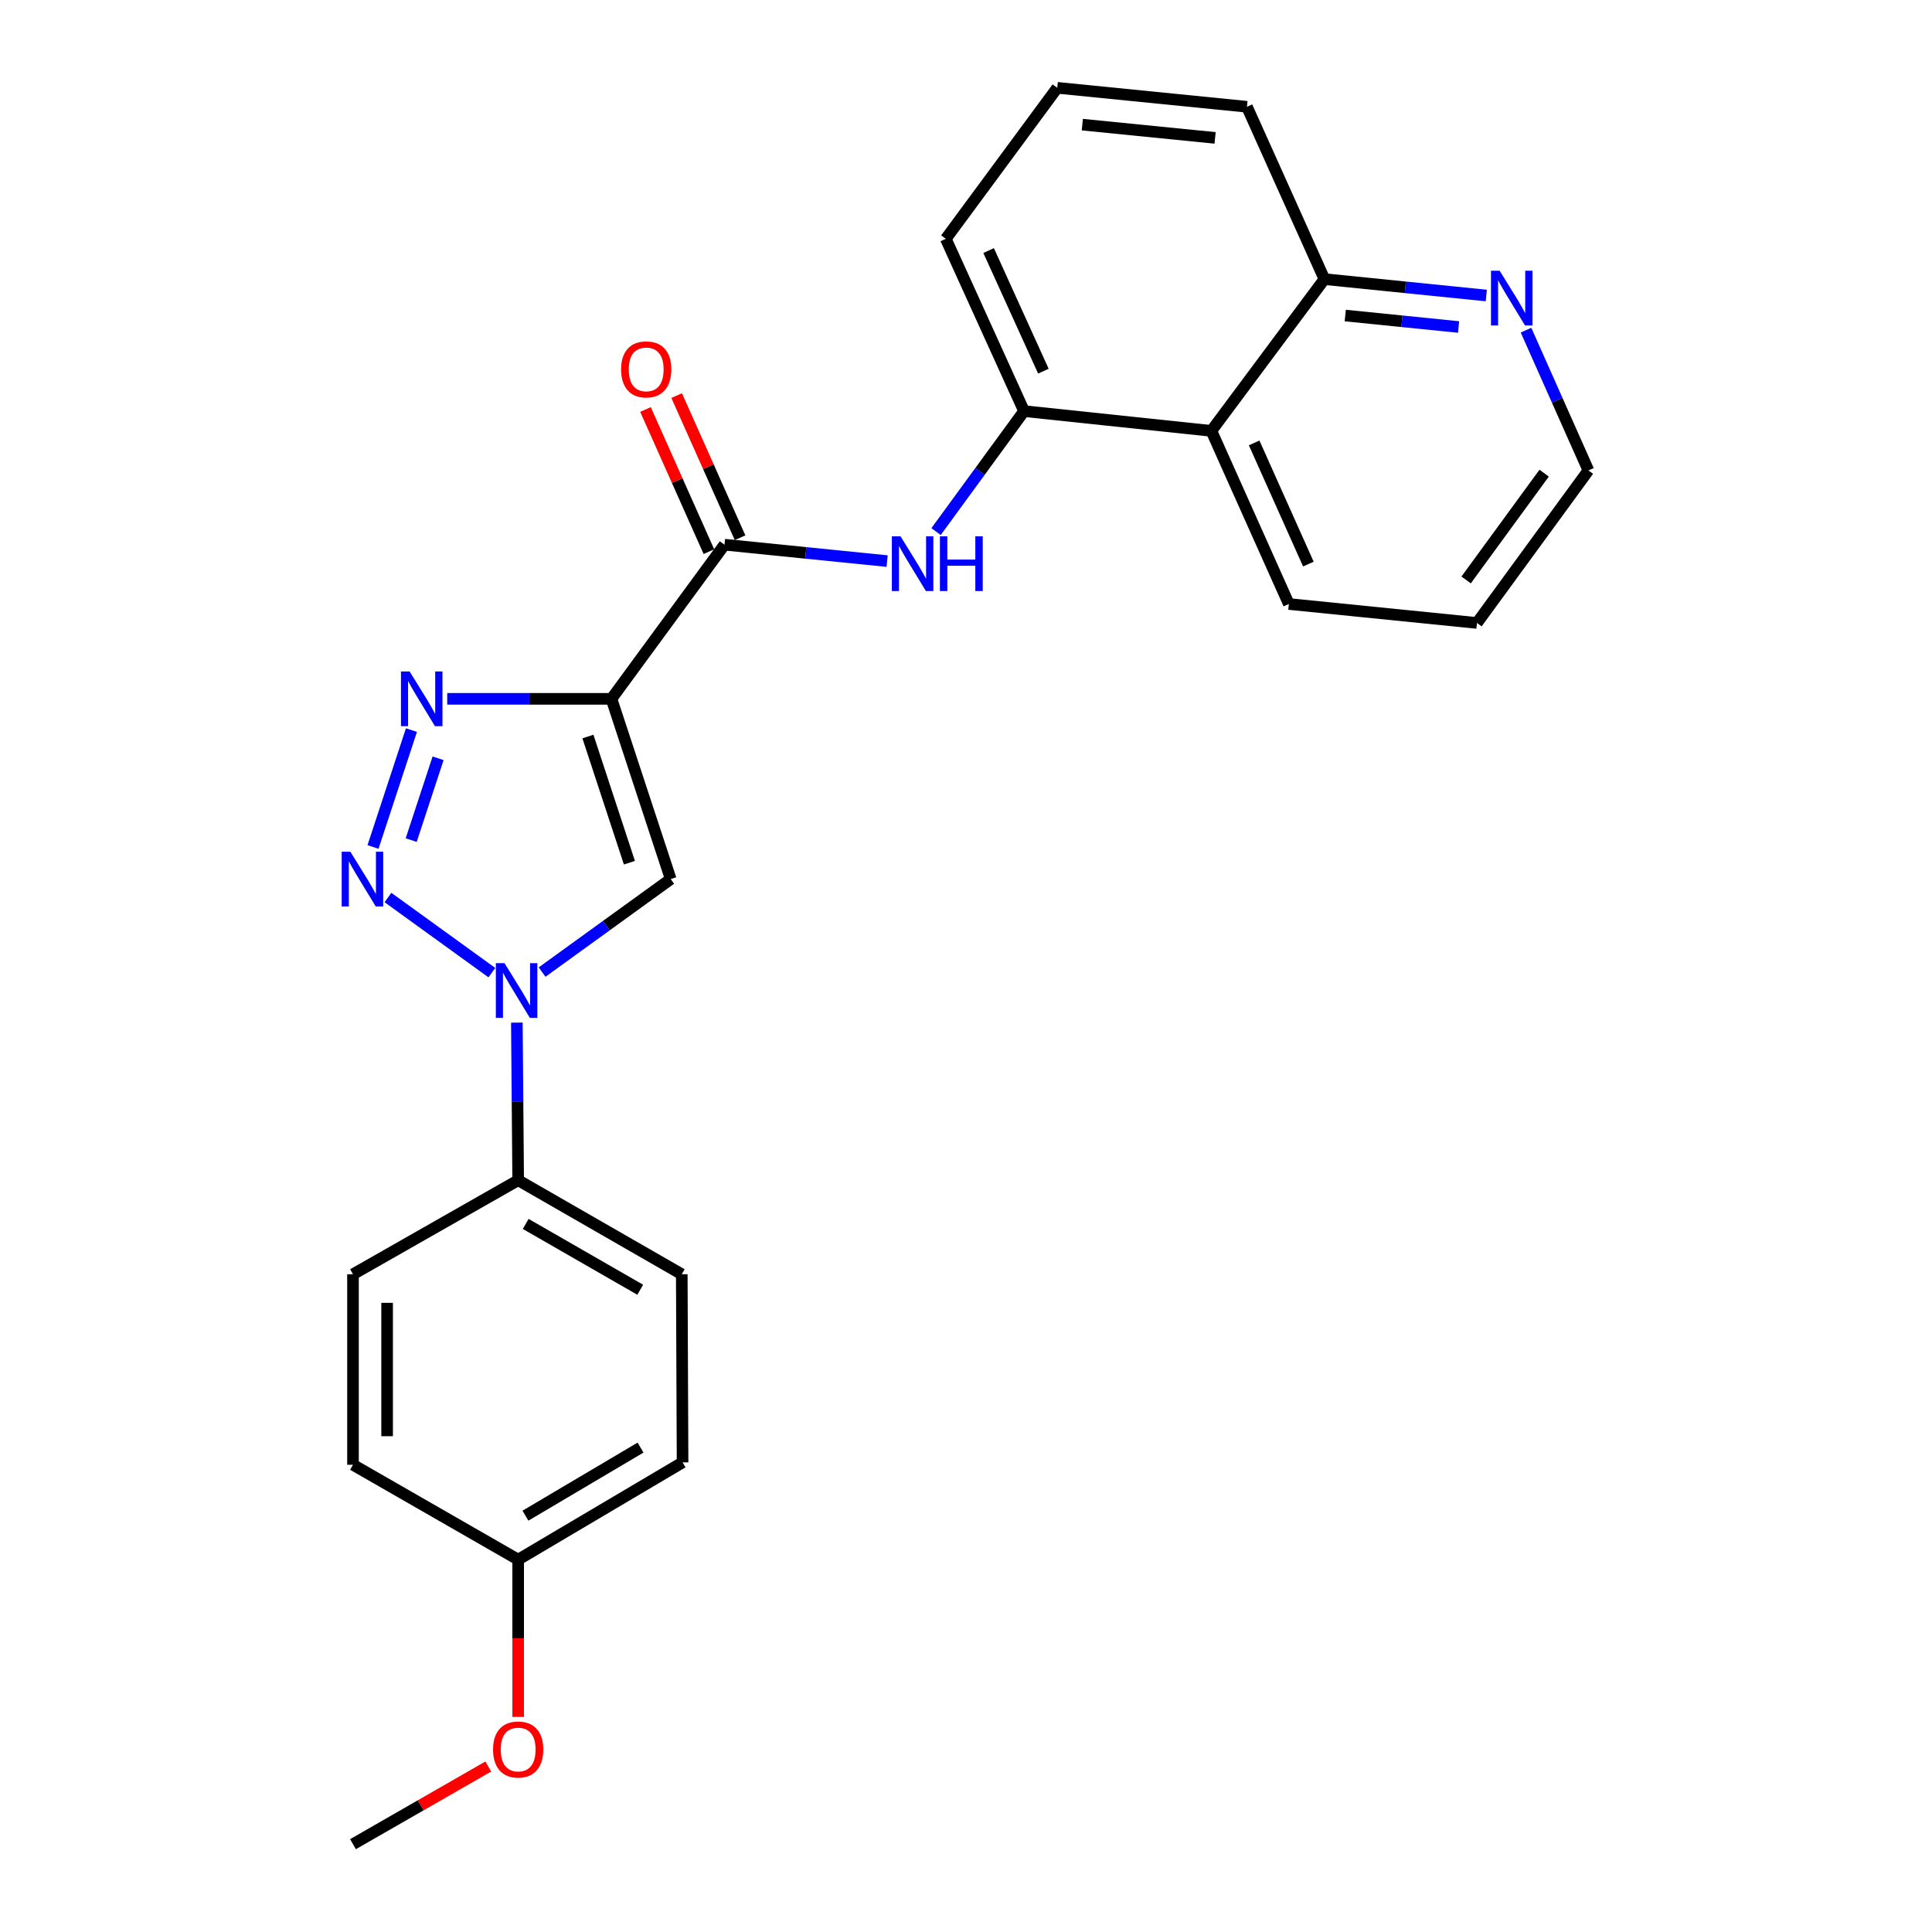 <?xml version='1.0' encoding='iso-8859-1'?>
<svg version='1.1' baseProfile='full'
              xmlns='http://www.w3.org/2000/svg'
                      xmlns:rdkit='http://www.rdkit.org/xml'
                      xmlns:xlink='http://www.w3.org/1999/xlink'
                  xml:space='preserve'
width='1000px' height='1000px' viewBox='0 0 1000 1000'>
<!-- END OF HEADER -->
<rect style='opacity:1.0;fill:#FFFFFF;stroke:none' width='1000' height='1000' x='0' y='0'> </rect>
<path class='bond-1' d='M 316.486,361.717 L 273.981,361.717' style='fill:none;fill-rule:evenodd;stroke:#000000;stroke-width:6px;stroke-linecap:butt;stroke-linejoin:miter;stroke-opacity:1' />
<path class='bond-1' d='M 273.981,361.717 L 231.476,361.717' style='fill:none;fill-rule:evenodd;stroke:#0000FF;stroke-width:6px;stroke-linecap:butt;stroke-linejoin:miter;stroke-opacity:1' />
<path class='bond-3' d='M 316.486,361.717 L 347.163,455.005' style='fill:none;fill-rule:evenodd;stroke:#000000;stroke-width:6px;stroke-linecap:butt;stroke-linejoin:miter;stroke-opacity:1' />
<path class='bond-3' d='M 304.307,381.228 L 325.781,446.53' style='fill:none;fill-rule:evenodd;stroke:#000000;stroke-width:6px;stroke-linecap:butt;stroke-linejoin:miter;stroke-opacity:1' />
<path class='bond-4' d='M 316.486,361.717 L 374.994,281.932' style='fill:none;fill-rule:evenodd;stroke:#000000;stroke-width:6px;stroke-linecap:butt;stroke-linejoin:miter;stroke-opacity:1' />
<path class='bond-0' d='M 193.068,438.39 L 212.961,377.895' style='fill:none;fill-rule:evenodd;stroke:#0000FF;stroke-width:6px;stroke-linecap:butt;stroke-linejoin:miter;stroke-opacity:1' />
<path class='bond-0' d='M 212.832,434.834 L 226.757,392.487' style='fill:none;fill-rule:evenodd;stroke:#0000FF;stroke-width:6px;stroke-linecap:butt;stroke-linejoin:miter;stroke-opacity:1' />
<path class='bond-25' d='M 200.805,464.549 L 254.594,503.439' style='fill:none;fill-rule:evenodd;stroke:#0000FF;stroke-width:6px;stroke-linecap:butt;stroke-linejoin:miter;stroke-opacity:1' />
<path class='bond-2' d='M 280.589,503.143 L 313.876,479.074' style='fill:none;fill-rule:evenodd;stroke:#0000FF;stroke-width:6px;stroke-linecap:butt;stroke-linejoin:miter;stroke-opacity:1' />
<path class='bond-2' d='M 313.876,479.074 L 347.163,455.005' style='fill:none;fill-rule:evenodd;stroke:#000000;stroke-width:6px;stroke-linecap:butt;stroke-linejoin:miter;stroke-opacity:1' />
<path class='bond-8' d='M 267.526,529.304 L 267.864,570.094' style='fill:none;fill-rule:evenodd;stroke:#0000FF;stroke-width:6px;stroke-linecap:butt;stroke-linejoin:miter;stroke-opacity:1' />
<path class='bond-8' d='M 267.864,570.094 L 268.203,610.884' style='fill:none;fill-rule:evenodd;stroke:#000000;stroke-width:6px;stroke-linecap:butt;stroke-linejoin:miter;stroke-opacity:1' />
<path class='bond-5' d='M 374.994,281.932 L 417.086,286.179' style='fill:none;fill-rule:evenodd;stroke:#000000;stroke-width:6px;stroke-linecap:butt;stroke-linejoin:miter;stroke-opacity:1' />
<path class='bond-5' d='M 417.086,286.179 L 459.178,290.425' style='fill:none;fill-rule:evenodd;stroke:#0000FF;stroke-width:6px;stroke-linecap:butt;stroke-linejoin:miter;stroke-opacity:1' />
<path class='bond-9' d='M 383.06,278.334 L 366.647,241.545' style='fill:none;fill-rule:evenodd;stroke:#000000;stroke-width:6px;stroke-linecap:butt;stroke-linejoin:miter;stroke-opacity:1' />
<path class='bond-9' d='M 366.647,241.545 L 350.234,204.756' style='fill:none;fill-rule:evenodd;stroke:#FF0000;stroke-width:6px;stroke-linecap:butt;stroke-linejoin:miter;stroke-opacity:1' />
<path class='bond-9' d='M 366.928,285.531 L 350.515,248.742' style='fill:none;fill-rule:evenodd;stroke:#000000;stroke-width:6px;stroke-linecap:butt;stroke-linejoin:miter;stroke-opacity:1' />
<path class='bond-9' d='M 350.515,248.742 L 334.102,211.953' style='fill:none;fill-rule:evenodd;stroke:#FF0000;stroke-width:6px;stroke-linecap:butt;stroke-linejoin:miter;stroke-opacity:1' />
<path class='bond-6' d='M 484.495,275.151 L 507.272,243.973' style='fill:none;fill-rule:evenodd;stroke:#0000FF;stroke-width:6px;stroke-linecap:butt;stroke-linejoin:miter;stroke-opacity:1' />
<path class='bond-6' d='M 507.272,243.973 L 530.049,212.796' style='fill:none;fill-rule:evenodd;stroke:#000000;stroke-width:6px;stroke-linecap:butt;stroke-linejoin:miter;stroke-opacity:1' />
<path class='bond-7' d='M 530.049,212.796 L 627.007,223.021' style='fill:none;fill-rule:evenodd;stroke:#000000;stroke-width:6px;stroke-linecap:butt;stroke-linejoin:miter;stroke-opacity:1' />
<path class='bond-17' d='M 530.049,212.796 L 489.548,123.61' style='fill:none;fill-rule:evenodd;stroke:#000000;stroke-width:6px;stroke-linecap:butt;stroke-linejoin:miter;stroke-opacity:1' />
<path class='bond-17' d='M 540.057,192.114 L 511.707,129.684' style='fill:none;fill-rule:evenodd;stroke:#000000;stroke-width:6px;stroke-linecap:butt;stroke-linejoin:miter;stroke-opacity:1' />
<path class='bond-11' d='M 627.007,223.021 L 685.516,144.474' style='fill:none;fill-rule:evenodd;stroke:#000000;stroke-width:6px;stroke-linecap:butt;stroke-linejoin:miter;stroke-opacity:1' />
<path class='bond-19' d='M 627.007,223.021 L 667.105,312.629' style='fill:none;fill-rule:evenodd;stroke:#000000;stroke-width:6px;stroke-linecap:butt;stroke-linejoin:miter;stroke-opacity:1' />
<path class='bond-19' d='M 649.145,229.248 L 677.214,291.973' style='fill:none;fill-rule:evenodd;stroke:#000000;stroke-width:6px;stroke-linecap:butt;stroke-linejoin:miter;stroke-opacity:1' />
<path class='bond-12' d='M 268.203,610.884 L 352.884,659.559' style='fill:none;fill-rule:evenodd;stroke:#000000;stroke-width:6px;stroke-linecap:butt;stroke-linejoin:miter;stroke-opacity:1' />
<path class='bond-12' d='M 272.102,633.5 L 331.379,667.572' style='fill:none;fill-rule:evenodd;stroke:#000000;stroke-width:6px;stroke-linecap:butt;stroke-linejoin:miter;stroke-opacity:1' />
<path class='bond-13' d='M 268.203,610.884 L 182.707,659.559' style='fill:none;fill-rule:evenodd;stroke:#000000;stroke-width:6px;stroke-linecap:butt;stroke-linejoin:miter;stroke-opacity:1' />
<path class='bond-10' d='M 769.297,152.954 L 727.406,148.714' style='fill:none;fill-rule:evenodd;stroke:#0000FF;stroke-width:6px;stroke-linecap:butt;stroke-linejoin:miter;stroke-opacity:1' />
<path class='bond-10' d='M 727.406,148.714 L 685.516,144.474' style='fill:none;fill-rule:evenodd;stroke:#000000;stroke-width:6px;stroke-linecap:butt;stroke-linejoin:miter;stroke-opacity:1' />
<path class='bond-10' d='M 754.951,169.256 L 725.628,166.288' style='fill:none;fill-rule:evenodd;stroke:#0000FF;stroke-width:6px;stroke-linecap:butt;stroke-linejoin:miter;stroke-opacity:1' />
<path class='bond-10' d='M 725.628,166.288 L 696.304,163.32' style='fill:none;fill-rule:evenodd;stroke:#000000;stroke-width:6px;stroke-linecap:butt;stroke-linejoin:miter;stroke-opacity:1' />
<path class='bond-28' d='M 789.86,170.888 L 806.01,207.185' style='fill:none;fill-rule:evenodd;stroke:#0000FF;stroke-width:6px;stroke-linecap:butt;stroke-linejoin:miter;stroke-opacity:1' />
<path class='bond-28' d='M 806.01,207.185 L 822.16,243.483' style='fill:none;fill-rule:evenodd;stroke:#000000;stroke-width:6px;stroke-linecap:butt;stroke-linejoin:miter;stroke-opacity:1' />
<path class='bond-27' d='M 685.516,144.474 L 645.417,55.268' style='fill:none;fill-rule:evenodd;stroke:#000000;stroke-width:6px;stroke-linecap:butt;stroke-linejoin:miter;stroke-opacity:1' />
<path class='bond-16' d='M 352.884,659.559 L 353.296,756.929' style='fill:none;fill-rule:evenodd;stroke:#000000;stroke-width:6px;stroke-linecap:butt;stroke-linejoin:miter;stroke-opacity:1' />
<path class='bond-15' d='M 182.707,659.559 L 182.707,758.166' style='fill:none;fill-rule:evenodd;stroke:#000000;stroke-width:6px;stroke-linecap:butt;stroke-linejoin:miter;stroke-opacity:1' />
<path class='bond-15' d='M 200.371,674.35 L 200.371,743.375' style='fill:none;fill-rule:evenodd;stroke:#000000;stroke-width:6px;stroke-linecap:butt;stroke-linejoin:miter;stroke-opacity:1' />
<path class='bond-14' d='M 268.203,807.263 L 182.707,758.166' style='fill:none;fill-rule:evenodd;stroke:#000000;stroke-width:6px;stroke-linecap:butt;stroke-linejoin:miter;stroke-opacity:1' />
<path class='bond-18' d='M 268.203,807.263 L 268.203,847.973' style='fill:none;fill-rule:evenodd;stroke:#000000;stroke-width:6px;stroke-linecap:butt;stroke-linejoin:miter;stroke-opacity:1' />
<path class='bond-18' d='M 268.203,847.973 L 268.203,888.683' style='fill:none;fill-rule:evenodd;stroke:#FF0000;stroke-width:6px;stroke-linecap:butt;stroke-linejoin:miter;stroke-opacity:1' />
<path class='bond-26' d='M 268.203,807.263 L 353.296,756.929' style='fill:none;fill-rule:evenodd;stroke:#000000;stroke-width:6px;stroke-linecap:butt;stroke-linejoin:miter;stroke-opacity:1' />
<path class='bond-26' d='M 271.974,784.509 L 331.539,749.276' style='fill:none;fill-rule:evenodd;stroke:#000000;stroke-width:6px;stroke-linecap:butt;stroke-linejoin:miter;stroke-opacity:1' />
<path class='bond-20' d='M 489.548,123.61 L 547.232,45.455' style='fill:none;fill-rule:evenodd;stroke:#000000;stroke-width:6px;stroke-linecap:butt;stroke-linejoin:miter;stroke-opacity:1' />
<path class='bond-23' d='M 252.738,914.337 L 217.722,934.441' style='fill:none;fill-rule:evenodd;stroke:#FF0000;stroke-width:6px;stroke-linecap:butt;stroke-linejoin:miter;stroke-opacity:1' />
<path class='bond-23' d='M 217.722,934.441 L 182.707,954.545' style='fill:none;fill-rule:evenodd;stroke:#000000;stroke-width:6px;stroke-linecap:butt;stroke-linejoin:miter;stroke-opacity:1' />
<path class='bond-24' d='M 667.105,312.629 L 764.476,322.443' style='fill:none;fill-rule:evenodd;stroke:#000000;stroke-width:6px;stroke-linecap:butt;stroke-linejoin:miter;stroke-opacity:1' />
<path class='bond-22' d='M 547.232,45.455 L 645.417,55.268' style='fill:none;fill-rule:evenodd;stroke:#000000;stroke-width:6px;stroke-linecap:butt;stroke-linejoin:miter;stroke-opacity:1' />
<path class='bond-22' d='M 560.203,64.504 L 628.933,71.373' style='fill:none;fill-rule:evenodd;stroke:#000000;stroke-width:6px;stroke-linecap:butt;stroke-linejoin:miter;stroke-opacity:1' />
<path class='bond-21' d='M 822.16,243.483 L 764.476,322.443' style='fill:none;fill-rule:evenodd;stroke:#000000;stroke-width:6px;stroke-linecap:butt;stroke-linejoin:miter;stroke-opacity:1' />
<path class='bond-21' d='M 799.244,244.907 L 758.865,300.179' style='fill:none;fill-rule:evenodd;stroke:#000000;stroke-width:6px;stroke-linecap:butt;stroke-linejoin:miter;stroke-opacity:1' />
<path  class='atom-1' d='M 181.344 440.845
L 190.624 455.845
Q 191.544 457.325, 193.024 460.005
Q 194.504 462.685, 194.584 462.845
L 194.584 440.845
L 198.344 440.845
L 198.344 469.165
L 194.464 469.165
L 184.504 452.765
Q 183.344 450.845, 182.104 448.645
Q 180.904 446.445, 180.544 445.765
L 180.544 469.165
L 176.864 469.165
L 176.864 440.845
L 181.344 440.845
' fill='#0000FF'/>
<path  class='atom-2' d='M 212.021 347.557
L 221.301 362.557
Q 222.221 364.037, 223.701 366.717
Q 225.181 369.397, 225.261 369.557
L 225.261 347.557
L 229.021 347.557
L 229.021 375.877
L 225.141 375.877
L 215.181 359.477
Q 214.021 357.557, 212.781 355.357
Q 211.581 353.157, 211.221 352.477
L 211.221 375.877
L 207.541 375.877
L 207.541 347.557
L 212.021 347.557
' fill='#0000FF'/>
<path  class='atom-3' d='M 261.128 498.529
L 270.408 513.529
Q 271.328 515.009, 272.808 517.689
Q 274.288 520.369, 274.368 520.529
L 274.368 498.529
L 278.128 498.529
L 278.128 526.849
L 274.248 526.849
L 264.288 510.449
Q 263.128 508.529, 261.888 506.329
Q 260.688 504.129, 260.328 503.449
L 260.328 526.849
L 256.648 526.849
L 256.648 498.529
L 261.128 498.529
' fill='#0000FF'/>
<path  class='atom-6' d='M 466.105 277.596
L 475.385 292.596
Q 476.305 294.076, 477.785 296.756
Q 479.265 299.436, 479.345 299.596
L 479.345 277.596
L 483.105 277.596
L 483.105 305.916
L 479.225 305.916
L 469.265 289.516
Q 468.105 287.596, 466.865 285.396
Q 465.665 283.196, 465.305 282.516
L 465.305 305.916
L 461.625 305.916
L 461.625 277.596
L 466.105 277.596
' fill='#0000FF'/>
<path  class='atom-6' d='M 486.505 277.596
L 490.345 277.596
L 490.345 289.636
L 504.825 289.636
L 504.825 277.596
L 508.665 277.596
L 508.665 305.916
L 504.825 305.916
L 504.825 292.836
L 490.345 292.836
L 490.345 305.916
L 486.505 305.916
L 486.505 277.596
' fill='#0000FF'/>
<path  class='atom-10' d='M 321.474 191.188
Q 321.474 184.388, 324.834 180.588
Q 328.194 176.788, 334.474 176.788
Q 340.754 176.788, 344.114 180.588
Q 347.474 184.388, 347.474 191.188
Q 347.474 198.068, 344.074 201.988
Q 340.674 205.868, 334.474 205.868
Q 328.234 205.868, 324.834 201.988
Q 321.474 198.108, 321.474 191.188
M 334.474 202.668
Q 338.794 202.668, 341.114 199.788
Q 343.474 196.868, 343.474 191.188
Q 343.474 185.628, 341.114 182.828
Q 338.794 179.988, 334.474 179.988
Q 330.154 179.988, 327.794 182.788
Q 325.474 185.588, 325.474 191.188
Q 325.474 196.908, 327.794 199.788
Q 330.154 202.668, 334.474 202.668
' fill='#FF0000'/>
<path  class='atom-11' d='M 776.214 140.127
L 785.494 155.127
Q 786.414 156.607, 787.894 159.287
Q 789.374 161.967, 789.454 162.127
L 789.454 140.127
L 793.214 140.127
L 793.214 168.447
L 789.334 168.447
L 779.374 152.047
Q 778.214 150.127, 776.974 147.927
Q 775.774 145.727, 775.414 145.047
L 775.414 168.447
L 771.734 168.447
L 771.734 140.127
L 776.214 140.127
' fill='#0000FF'/>
<path  class='atom-19' d='M 255.203 905.538
Q 255.203 898.738, 258.563 894.938
Q 261.923 891.138, 268.203 891.138
Q 274.483 891.138, 277.843 894.938
Q 281.203 898.738, 281.203 905.538
Q 281.203 912.418, 277.803 916.338
Q 274.403 920.218, 268.203 920.218
Q 261.963 920.218, 258.563 916.338
Q 255.203 912.458, 255.203 905.538
M 268.203 917.018
Q 272.523 917.018, 274.843 914.138
Q 277.203 911.218, 277.203 905.538
Q 277.203 899.978, 274.843 897.178
Q 272.523 894.338, 268.203 894.338
Q 263.883 894.338, 261.523 897.138
Q 259.203 899.938, 259.203 905.538
Q 259.203 911.258, 261.523 914.138
Q 263.883 917.018, 268.203 917.018
' fill='#FF0000'/>
</svg>
